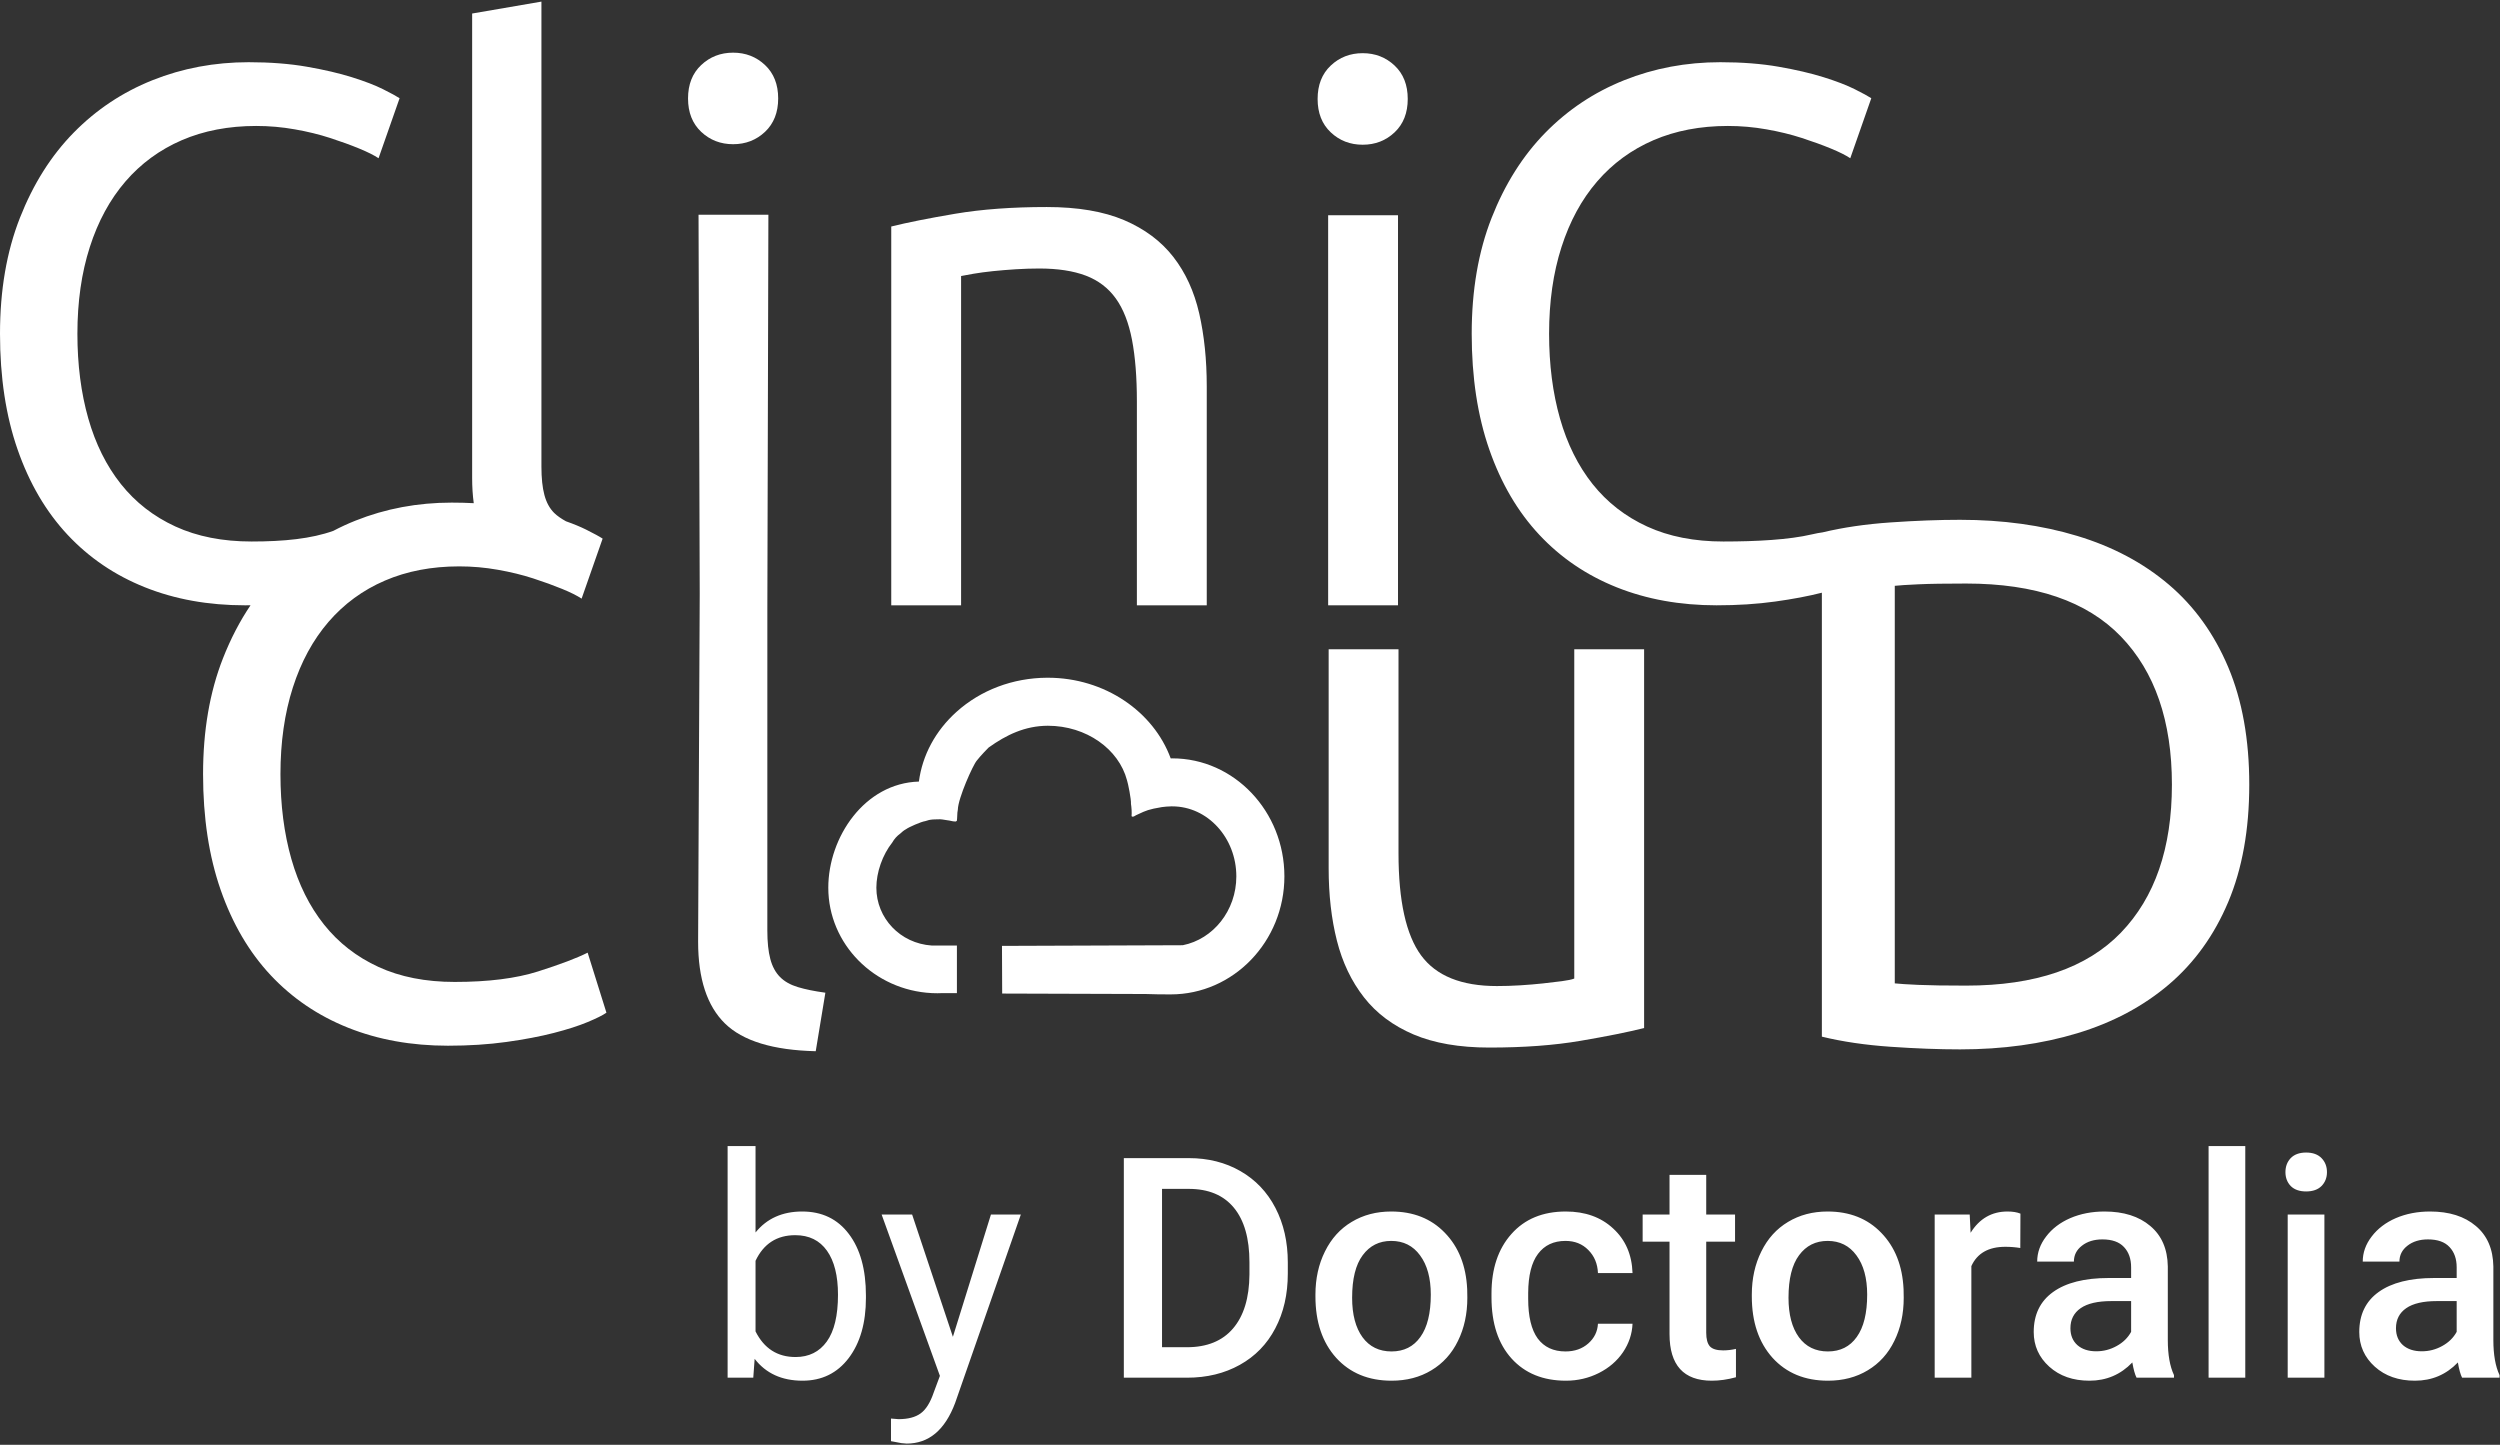<svg width="154" height="89" viewBox="0 0 154 89" fill="none" xmlns="http://www.w3.org/2000/svg">
<rect x="0" y="0" width="154" height="89" fill="#333333" stroke="none"/>
<g clip-path="url(#clip0_1843_818)">
<path d="M34.131 31.591C34.322 31.781 34.58 31.953 34.863 32.111C35.348 32.282 35.762 32.454 36.104 32.624C36.597 32.871 36.937 33.056 37.122 33.179L35.827 36.876C35.549 36.691 35.149 36.491 34.624 36.276C34.099 36.061 33.505 35.844 32.842 35.629C32.179 35.414 31.454 35.236 30.668 35.098C29.883 34.958 29.087 34.889 28.286 34.889C26.59 34.889 25.062 35.182 23.706 35.767C22.349 36.351 21.192 37.2 20.237 38.307C19.281 39.416 18.548 40.764 18.04 42.35C17.531 43.936 17.276 45.716 17.276 47.687C17.276 49.597 17.5 51.336 17.947 52.909C18.395 54.48 19.064 55.828 19.959 56.952C20.853 58.076 21.971 58.946 23.314 59.563C24.655 60.18 26.221 60.487 28.01 60.487C30.076 60.487 31.789 60.272 33.145 59.84C34.503 59.408 35.521 59.024 36.199 58.684L37.356 62.381C37.139 62.535 36.754 62.727 36.199 62.959C35.644 63.191 34.95 63.414 34.116 63.629C33.281 63.844 32.312 64.029 31.2 64.184C30.091 64.338 28.888 64.416 27.593 64.416C25.342 64.416 23.291 64.046 21.44 63.307C19.589 62.567 18.001 61.489 16.673 60.072C15.348 58.656 14.321 56.906 13.596 54.828C12.871 52.748 12.509 50.368 12.509 47.688C12.509 45.008 12.918 42.629 13.736 40.549C14.207 39.351 14.772 38.263 15.432 37.285C15.316 37.287 15.2 37.287 15.084 37.287C12.832 37.287 10.781 36.917 8.931 36.178C7.08 35.439 5.49 34.36 4.164 32.944C2.838 31.527 1.812 29.778 1.087 27.699C0.362 25.621 0 23.24 0 20.56C0 17.88 0.409 15.5 1.227 13.42C2.044 11.34 3.146 9.592 4.534 8.176C5.922 6.76 7.543 5.681 9.393 4.941C11.244 4.202 13.218 3.832 15.316 3.832C16.641 3.832 17.838 3.925 18.901 4.11C19.966 4.295 20.891 4.51 21.677 4.757C22.465 5.004 23.104 5.249 23.597 5.496C24.09 5.743 24.43 5.928 24.615 6.05L23.319 9.747C23.042 9.562 22.641 9.362 22.116 9.146C21.591 8.93 20.997 8.714 20.334 8.499C19.672 8.284 18.947 8.105 18.161 7.968C17.375 7.828 16.579 7.759 15.778 7.759C14.082 7.759 12.555 8.052 11.199 8.636C9.841 9.223 8.685 10.07 7.729 11.177C6.774 12.286 6.04 13.634 5.532 15.22C5.022 16.806 4.768 18.585 4.768 20.556C4.768 22.467 4.992 24.206 5.439 25.779C5.887 27.35 6.557 28.698 7.452 29.822C8.347 30.946 9.464 31.816 10.807 32.433C12.149 33.049 13.714 33.357 15.502 33.357C17.501 33.357 19.183 33.185 20.534 32.7C20.974 32.468 21.43 32.258 21.901 32.07C23.752 31.331 25.725 30.961 27.823 30.961C28.293 30.961 28.746 30.973 29.183 30.996C29.117 30.512 29.084 29.992 29.084 29.437V0.833L33.352 0.099V28.748C33.352 29.45 33.412 30.032 33.535 30.49C33.657 30.949 33.857 31.315 34.131 31.591Z" fill="white"/>
<path d="M45.16 8.883C44.389 8.883 43.733 8.63 43.193 8.121C42.653 7.611 42.383 6.928 42.383 6.064C42.383 5.202 42.653 4.516 43.193 4.007C43.733 3.5 44.387 3.244 45.16 3.244C45.93 3.244 46.586 3.498 47.126 4.007C47.666 4.516 47.936 5.202 47.936 6.064C47.936 6.926 47.665 7.611 47.126 8.121C46.585 8.63 45.93 8.883 45.16 8.883Z" fill="white"/>
<path d="M47.269 37.38L47.333 13.227H43.03L43.103 36.59L43.004 58.009C43.004 60.287 43.554 61.966 44.655 63.044C45.755 64.123 47.619 64.693 50.249 64.755L50.843 61.151C50.17 61.058 49.605 60.944 49.147 60.805C48.69 60.667 48.321 60.459 48.047 60.181C47.773 59.904 47.572 59.534 47.451 59.072C47.328 58.61 47.268 58.026 47.268 57.316L47.269 37.38Z" fill="white"/>
<path d="M58.835 13.168C57.2 13.445 55.889 13.707 54.901 13.953V37.287H59.203V17.003C59.358 16.971 59.612 16.925 59.967 16.863C60.322 16.803 60.723 16.749 61.17 16.702C61.618 16.655 62.089 16.618 62.582 16.586C63.076 16.556 63.554 16.54 64.017 16.54C65.158 16.54 66.115 16.687 66.886 16.979C67.656 17.273 68.274 17.742 68.736 18.389C69.199 19.034 69.529 19.883 69.731 20.93C69.931 21.976 70.032 23.24 70.032 24.719V37.287H74.336V23.794C74.336 22.163 74.181 20.669 73.873 19.313C73.563 17.959 73.032 16.796 72.276 15.825C71.521 14.855 70.51 14.101 69.246 13.561C67.981 13.024 66.392 12.753 64.48 12.753C62.351 12.753 60.469 12.891 58.835 13.168Z" fill="white"/>
<path d="M83.941 8.915C83.17 8.915 82.514 8.662 81.974 8.152C81.434 7.645 81.165 6.959 81.165 6.096C81.165 5.234 81.434 4.548 81.974 4.039C82.514 3.53 83.169 3.276 83.941 3.276C84.712 3.276 85.368 3.53 85.908 4.039C86.448 4.548 86.717 5.234 86.717 6.096C86.717 6.958 86.446 7.643 85.908 8.152C85.368 8.662 84.713 8.915 83.941 8.915Z" fill="white"/>
<path d="M86.117 37.287H81.814V13.259H86.117V37.287Z" fill="white"/>
<path fill-rule="evenodd" clip-rule="evenodd" d="M99.588 36.178C101.439 36.917 103.49 37.287 105.741 37.287C107.036 37.287 108.239 37.21 109.35 37.055C110.445 36.903 111.403 36.721 112.227 36.511V63.858C113.491 64.165 114.902 64.374 116.46 64.481C118.018 64.589 119.445 64.642 120.74 64.642C123.362 64.642 125.768 64.311 127.958 63.649C130.149 62.986 132.03 61.984 133.603 60.645C135.176 59.304 136.396 57.61 137.259 55.562C138.122 53.514 138.555 51.103 138.555 48.33C138.555 45.558 138.122 43.148 137.259 41.098C136.394 39.05 135.176 37.354 133.603 36.015C132.03 34.676 130.149 33.675 127.958 33.013C125.768 32.35 123.362 32.02 120.74 32.02C119.445 32.02 118.018 32.073 116.46 32.181C114.921 32.287 113.527 32.492 112.274 32.793C112.09 32.817 111.87 32.857 111.601 32.92C110.213 33.246 108.224 33.357 106.158 33.357C104.37 33.357 102.803 33.049 101.462 32.433C100.12 31.816 99.001 30.946 98.107 29.822C97.213 28.698 96.543 27.35 96.095 25.779C95.648 24.206 95.424 22.467 95.424 20.556C95.424 18.585 95.678 16.806 96.188 15.22C96.696 13.634 97.428 12.286 98.385 11.177C99.339 10.07 100.497 9.223 101.854 8.636C103.21 8.052 104.738 7.759 106.434 7.759C107.235 7.759 108.031 7.828 108.816 7.968C109.604 8.105 110.327 8.284 110.992 8.499C111.655 8.714 112.249 8.93 112.774 9.146C113.299 9.362 113.699 9.562 113.977 9.747L115.272 6.05C115.087 5.928 114.747 5.743 114.254 5.496C113.761 5.249 113.122 5.004 112.335 4.757C111.547 4.51 110.622 4.295 109.558 4.11C108.495 3.925 107.299 3.832 105.973 3.832C103.875 3.832 101.901 4.202 100.051 4.941C98.2 5.681 96.58 6.76 95.192 8.176C93.804 9.593 92.702 11.34 91.884 13.42C91.066 15.501 90.657 17.88 90.657 20.56C90.657 23.24 91.019 25.621 91.744 27.699C92.469 29.778 93.496 31.527 94.822 32.944C96.147 34.36 97.737 35.439 99.588 36.178ZM130.644 57.456C128.545 59.628 125.369 60.714 121.112 60.714C119.847 60.714 118.868 60.699 118.175 60.669C117.481 60.638 116.995 60.606 116.718 60.576V36.086C116.995 36.056 117.481 36.024 118.175 35.993C118.868 35.961 119.847 35.946 121.112 35.946C125.369 35.946 128.545 37.032 130.644 39.204C132.74 41.375 133.79 44.418 133.79 48.33C133.79 52.242 132.74 55.285 130.644 57.456Z" fill="white"/>
<path d="M101.277 63.328C100.29 63.575 98.987 63.837 97.367 64.113C95.749 64.391 93.874 64.53 91.746 64.53C89.895 64.53 88.337 64.259 87.074 63.722C85.808 63.182 84.79 62.421 84.02 61.435C83.248 60.448 82.694 59.286 82.354 57.947C82.014 56.606 81.845 55.12 81.845 53.487V39.994H86.148V52.563C86.148 55.49 86.611 57.584 87.536 58.847C88.462 60.111 90.018 60.741 92.209 60.741C92.671 60.741 93.149 60.726 93.644 60.696C94.137 60.665 94.6 60.627 95.032 60.58C95.464 60.532 95.856 60.487 96.211 60.44C96.566 60.393 96.82 60.341 96.975 60.279V39.993H101.277V63.328Z" fill="white"/>
<path d="M64.545 41.748H64.496C62.395 41.76 60.415 42.506 58.921 43.85C57.621 45.02 56.818 46.52 56.604 48.145C53.259 48.24 51.023 51.569 51.023 54.683C51.023 58.153 53.851 60.998 57.396 61.175V61.176H57.404C57.518 61.182 57.633 61.184 57.748 61.184C57.849 61.184 57.95 61.181 58.051 61.176H58.946V58.245H57.396C55.446 58.114 53.984 56.552 53.984 54.683C53.984 53.742 54.356 52.663 54.967 51.894C55.086 51.682 55.251 51.496 55.456 51.349C55.562 51.245 55.677 51.151 55.815 51.077C55.976 50.953 56.75 50.614 56.992 50.582C57.03 50.573 57.071 50.56 57.112 50.547C57.187 50.523 57.265 50.498 57.339 50.494C57.46 50.471 57.773 50.471 57.79 50.471C57.895 50.447 58.193 50.5 58.342 50.526L58.342 50.526C58.386 50.534 58.417 50.539 58.426 50.54C58.428 50.539 58.429 50.538 58.431 50.537C58.525 50.556 58.604 50.572 58.656 50.583L58.657 50.583C58.68 50.588 58.698 50.591 58.709 50.593C58.727 50.595 58.746 50.596 58.765 50.598C58.797 50.6 58.829 50.602 58.858 50.607C58.889 50.599 58.917 50.583 58.943 50.561C58.951 50.555 58.966 50.276 58.966 50.239C58.966 50.114 58.98 49.992 59.003 49.873C59.02 49.162 59.937 47.12 60.169 46.855C60.378 46.577 60.887 46.057 60.901 46.047C61.986 45.272 63.135 44.712 64.543 44.706C66.924 44.706 68.916 46.146 69.423 48.063C69.485 48.239 69.69 49.252 69.668 49.523C69.7 49.706 69.727 50.062 69.704 50.274C69.768 50.348 69.862 50.289 69.933 50.245C69.944 50.238 69.954 50.232 69.964 50.226C69.97 50.223 69.976 50.22 69.981 50.217C70.037 50.191 70.09 50.167 70.138 50.144C70.587 49.935 70.763 49.852 71.566 49.718C71.74 49.694 71.927 49.677 72.143 49.672H72.212C74.388 49.672 76.158 51.608 76.158 53.986C76.158 56.093 74.734 57.853 72.859 58.226L61.722 58.267L61.734 61.203L70.574 61.231C71.078 61.251 71.595 61.255 72.116 61.255C75.978 61.255 79.119 57.993 79.119 53.984C79.119 49.975 76.021 46.715 72.212 46.715L72.115 46.717C71.055 43.834 68.056 41.748 64.545 41.748Z" fill="white"/>
<path d="M58.762 58.104C58.762 58.104 58.745 58.108 58.715 58.113L58.762 58.104Z" fill="#627282"/>
<path fill-rule="evenodd" clip-rule="evenodd" d="M52.28 83.658C52.987 82.723 53.341 81.487 53.341 79.951V79.803C53.341 78.199 52.99 76.936 52.29 76.013C51.595 75.09 50.637 74.629 49.416 74.629C48.194 74.629 47.236 75.059 46.541 75.92V70.597H44.821V84.866H46.402L46.486 83.704C47.18 84.602 48.163 85.051 49.434 85.051C50.625 85.051 51.573 84.587 52.28 83.658ZM50.941 77.044C51.394 77.682 51.62 78.586 51.62 79.756C51.62 81.038 51.39 81.998 50.932 82.636C50.473 83.274 49.831 83.593 49.006 83.593C47.89 83.593 47.068 83.067 46.541 82.014V77.666C47.038 76.614 47.853 76.087 48.988 76.087C49.837 76.087 50.488 76.406 50.941 77.044ZM138.309 84.866H136.049V70.597H138.309V84.866ZM140.922 84.866H143.183V74.815H140.922V84.866ZM141.108 71.34C140.891 71.57 140.783 71.857 140.783 72.204C140.783 72.545 140.891 72.83 141.108 73.059C141.332 73.282 141.648 73.393 142.057 73.393C142.466 73.393 142.783 73.282 143.006 73.059C143.229 72.83 143.341 72.545 143.341 72.204C143.341 71.857 143.229 71.57 143.006 71.34C142.783 71.111 142.466 70.997 142.057 70.997C141.648 70.997 141.332 71.111 141.108 71.34ZM151.405 83.927C151.479 84.361 151.566 84.674 151.665 84.866H153.972V84.708C153.718 84.169 153.591 83.448 153.591 82.543V78.01C153.572 76.939 153.213 76.109 152.512 75.521C151.811 74.926 150.872 74.629 149.694 74.629C148.919 74.629 148.215 74.765 147.582 75.037C146.956 75.31 146.46 75.688 146.094 76.171C145.728 76.648 145.545 77.162 145.545 77.713H147.805C147.805 77.317 147.97 76.991 148.298 76.737C148.627 76.477 149.049 76.347 149.563 76.347C150.159 76.347 150.602 76.505 150.893 76.821C151.185 77.131 151.331 77.546 151.331 78.066V78.725H149.945C148.463 78.725 147.322 79.013 146.522 79.589C145.728 80.159 145.331 80.98 145.331 82.051C145.331 82.899 145.651 83.612 146.289 84.188C146.928 84.763 147.753 85.051 148.763 85.051C149.805 85.051 150.686 84.677 151.405 83.927ZM150.438 82.915C150.047 83.132 149.628 83.24 149.182 83.24C148.698 83.24 148.311 83.113 148.019 82.859C147.734 82.599 147.592 82.252 147.592 81.819C147.592 81.286 147.802 80.874 148.224 80.583C148.646 80.292 149.275 80.147 150.112 80.147H151.331V82.042C151.132 82.407 150.835 82.698 150.438 82.915ZM131.351 83.927C131.426 84.361 131.513 84.674 131.612 84.866H133.918V84.708C133.664 84.169 133.537 83.448 133.537 82.543V78.01C133.519 76.939 133.159 76.109 132.458 75.521C131.757 74.926 130.818 74.629 129.64 74.629C128.865 74.629 128.161 74.765 127.528 75.037C126.902 75.31 126.406 75.688 126.04 76.171C125.674 76.648 125.491 77.162 125.491 77.713H127.752C127.752 77.317 127.916 76.991 128.245 76.737C128.573 76.477 128.995 76.347 129.51 76.347C130.105 76.347 130.548 76.505 130.84 76.821C131.131 77.131 131.277 77.546 131.277 78.066V78.725H129.891C128.409 78.725 127.268 79.013 126.468 79.589C125.674 80.159 125.277 80.98 125.277 82.051C125.277 82.899 125.597 83.612 126.236 84.188C126.874 84.763 127.699 85.051 128.71 85.051C129.751 85.051 130.632 84.677 131.351 83.927ZM130.384 82.915C129.993 83.132 129.575 83.24 129.128 83.24C128.645 83.24 128.257 83.113 127.966 82.859C127.68 82.599 127.538 82.252 127.538 81.819C127.538 81.286 127.749 80.874 128.17 80.583C128.592 80.292 129.221 80.147 130.058 80.147H131.277V82.042C131.078 82.407 130.781 82.698 130.384 82.915ZM124.45 76.877C124.152 76.827 123.845 76.803 123.529 76.803C122.493 76.803 121.796 77.199 121.436 77.992V84.866H119.176V74.815H121.334L121.389 75.939C121.935 75.065 122.692 74.629 123.659 74.629C123.982 74.629 124.248 74.672 124.459 74.759L124.45 76.877ZM108.498 77.09C108.107 77.877 107.912 78.763 107.912 79.747V79.859C107.912 81.432 108.337 82.692 109.186 83.639C110.042 84.581 111.18 85.051 112.6 85.051C113.53 85.051 114.348 84.838 115.055 84.41C115.768 83.983 116.314 83.379 116.692 82.599C117.077 81.819 117.269 80.933 117.269 79.942L117.26 79.413C117.191 77.97 116.733 76.812 115.883 75.939C115.04 75.065 113.939 74.629 112.581 74.629C111.663 74.629 110.851 74.843 110.144 75.27C109.437 75.691 108.888 76.298 108.498 77.09ZM110.814 82.376C110.386 81.788 110.172 80.977 110.172 79.942C110.172 78.778 110.389 77.905 110.823 77.323C111.257 76.734 111.843 76.44 112.581 76.44C113.331 76.44 113.924 76.737 114.358 77.332C114.798 77.926 115.018 78.732 115.018 79.747C115.018 80.893 114.804 81.763 114.376 82.358C113.955 82.952 113.362 83.249 112.6 83.249C111.837 83.249 111.242 82.958 110.814 82.376ZM105.103 72.371V74.815H106.879V76.487H105.103V82.097C105.103 82.481 105.177 82.76 105.326 82.933C105.481 83.101 105.754 83.184 106.145 83.184C106.405 83.184 106.668 83.153 106.935 83.091V84.838C106.421 84.98 105.924 85.051 105.447 85.051C103.711 85.051 102.843 84.094 102.843 82.181V76.487H101.187V74.815H102.843V72.371H105.103ZM97.838 82.757C97.466 83.085 96.998 83.249 96.434 83.249C95.69 83.249 95.119 82.983 94.722 82.45C94.332 81.912 94.136 81.097 94.136 80.007V79.645C94.143 78.567 94.344 77.766 94.741 77.239C95.138 76.707 95.702 76.44 96.434 76.44C97.004 76.44 97.473 76.626 97.838 76.998C98.21 77.369 98.409 77.843 98.434 78.419H100.564C100.526 77.285 100.13 76.372 99.373 75.678C98.623 74.979 97.649 74.629 96.453 74.629C95.039 74.629 93.922 75.09 93.104 76.013C92.286 76.929 91.876 78.153 91.876 79.682V79.914C91.876 81.518 92.289 82.775 93.113 83.686C93.938 84.596 95.054 85.051 96.462 85.051C97.187 85.051 97.863 84.893 98.49 84.578C99.116 84.262 99.612 83.835 99.978 83.296C100.344 82.751 100.539 82.165 100.564 81.54H98.434C98.409 82.023 98.21 82.429 97.838 82.757ZM81.031 79.747C81.031 78.763 81.226 77.877 81.617 77.09C82.008 76.298 82.556 75.691 83.263 75.27C83.97 74.843 84.782 74.629 85.7 74.629C87.058 74.629 88.159 75.065 89.002 75.939C89.852 76.812 90.311 77.97 90.379 79.413L90.388 79.942C90.388 80.933 90.196 81.819 89.811 82.599C89.433 83.379 88.887 83.983 88.174 84.41C87.467 84.838 86.649 85.051 85.719 85.051C84.299 85.051 83.161 84.581 82.305 83.639C81.456 82.692 81.031 81.432 81.031 79.859V79.747ZM83.291 79.942C83.291 80.977 83.505 81.788 83.933 82.376C84.361 82.958 84.956 83.249 85.719 83.249C86.481 83.249 87.074 82.952 87.495 82.358C87.923 81.763 88.137 80.893 88.137 79.747C88.137 78.732 87.917 77.926 87.477 77.332C87.043 76.737 86.451 76.44 85.7 76.44C84.962 76.44 84.376 76.734 83.942 77.323C83.508 77.905 83.291 78.778 83.291 79.942ZM69.228 71.34V84.866H73.125C74.346 84.866 75.428 84.602 76.371 84.076C77.32 83.549 78.048 82.8 78.557 81.828C79.071 80.856 79.329 79.729 79.329 78.447V77.769C79.329 76.505 79.074 75.384 78.566 74.406C78.058 73.427 77.338 72.672 76.408 72.139C75.484 71.607 74.424 71.34 73.227 71.34H69.228ZM71.581 82.989V73.235H73.227C74.442 73.235 75.37 73.622 76.008 74.397C76.647 75.171 76.966 76.291 76.966 77.759V78.512C76.954 79.955 76.616 81.063 75.952 81.837C75.295 82.605 74.349 82.989 73.115 82.989H71.581ZM58.698 82.348L61.042 74.815H62.884L58.838 86.417C58.212 88.089 57.216 88.925 55.852 88.925L55.526 88.897L54.885 88.776V87.383L55.35 87.42C55.933 87.42 56.385 87.302 56.708 87.067C57.036 86.832 57.306 86.401 57.517 85.776L57.898 84.754L54.308 74.815H56.187L58.698 82.348Z" fill="white"/>
</g>
<defs>
<clipPath id="clip0_1843_818">
<rect width="154" height="89" fill="white"/>
</clipPath>
</defs>
</svg>
